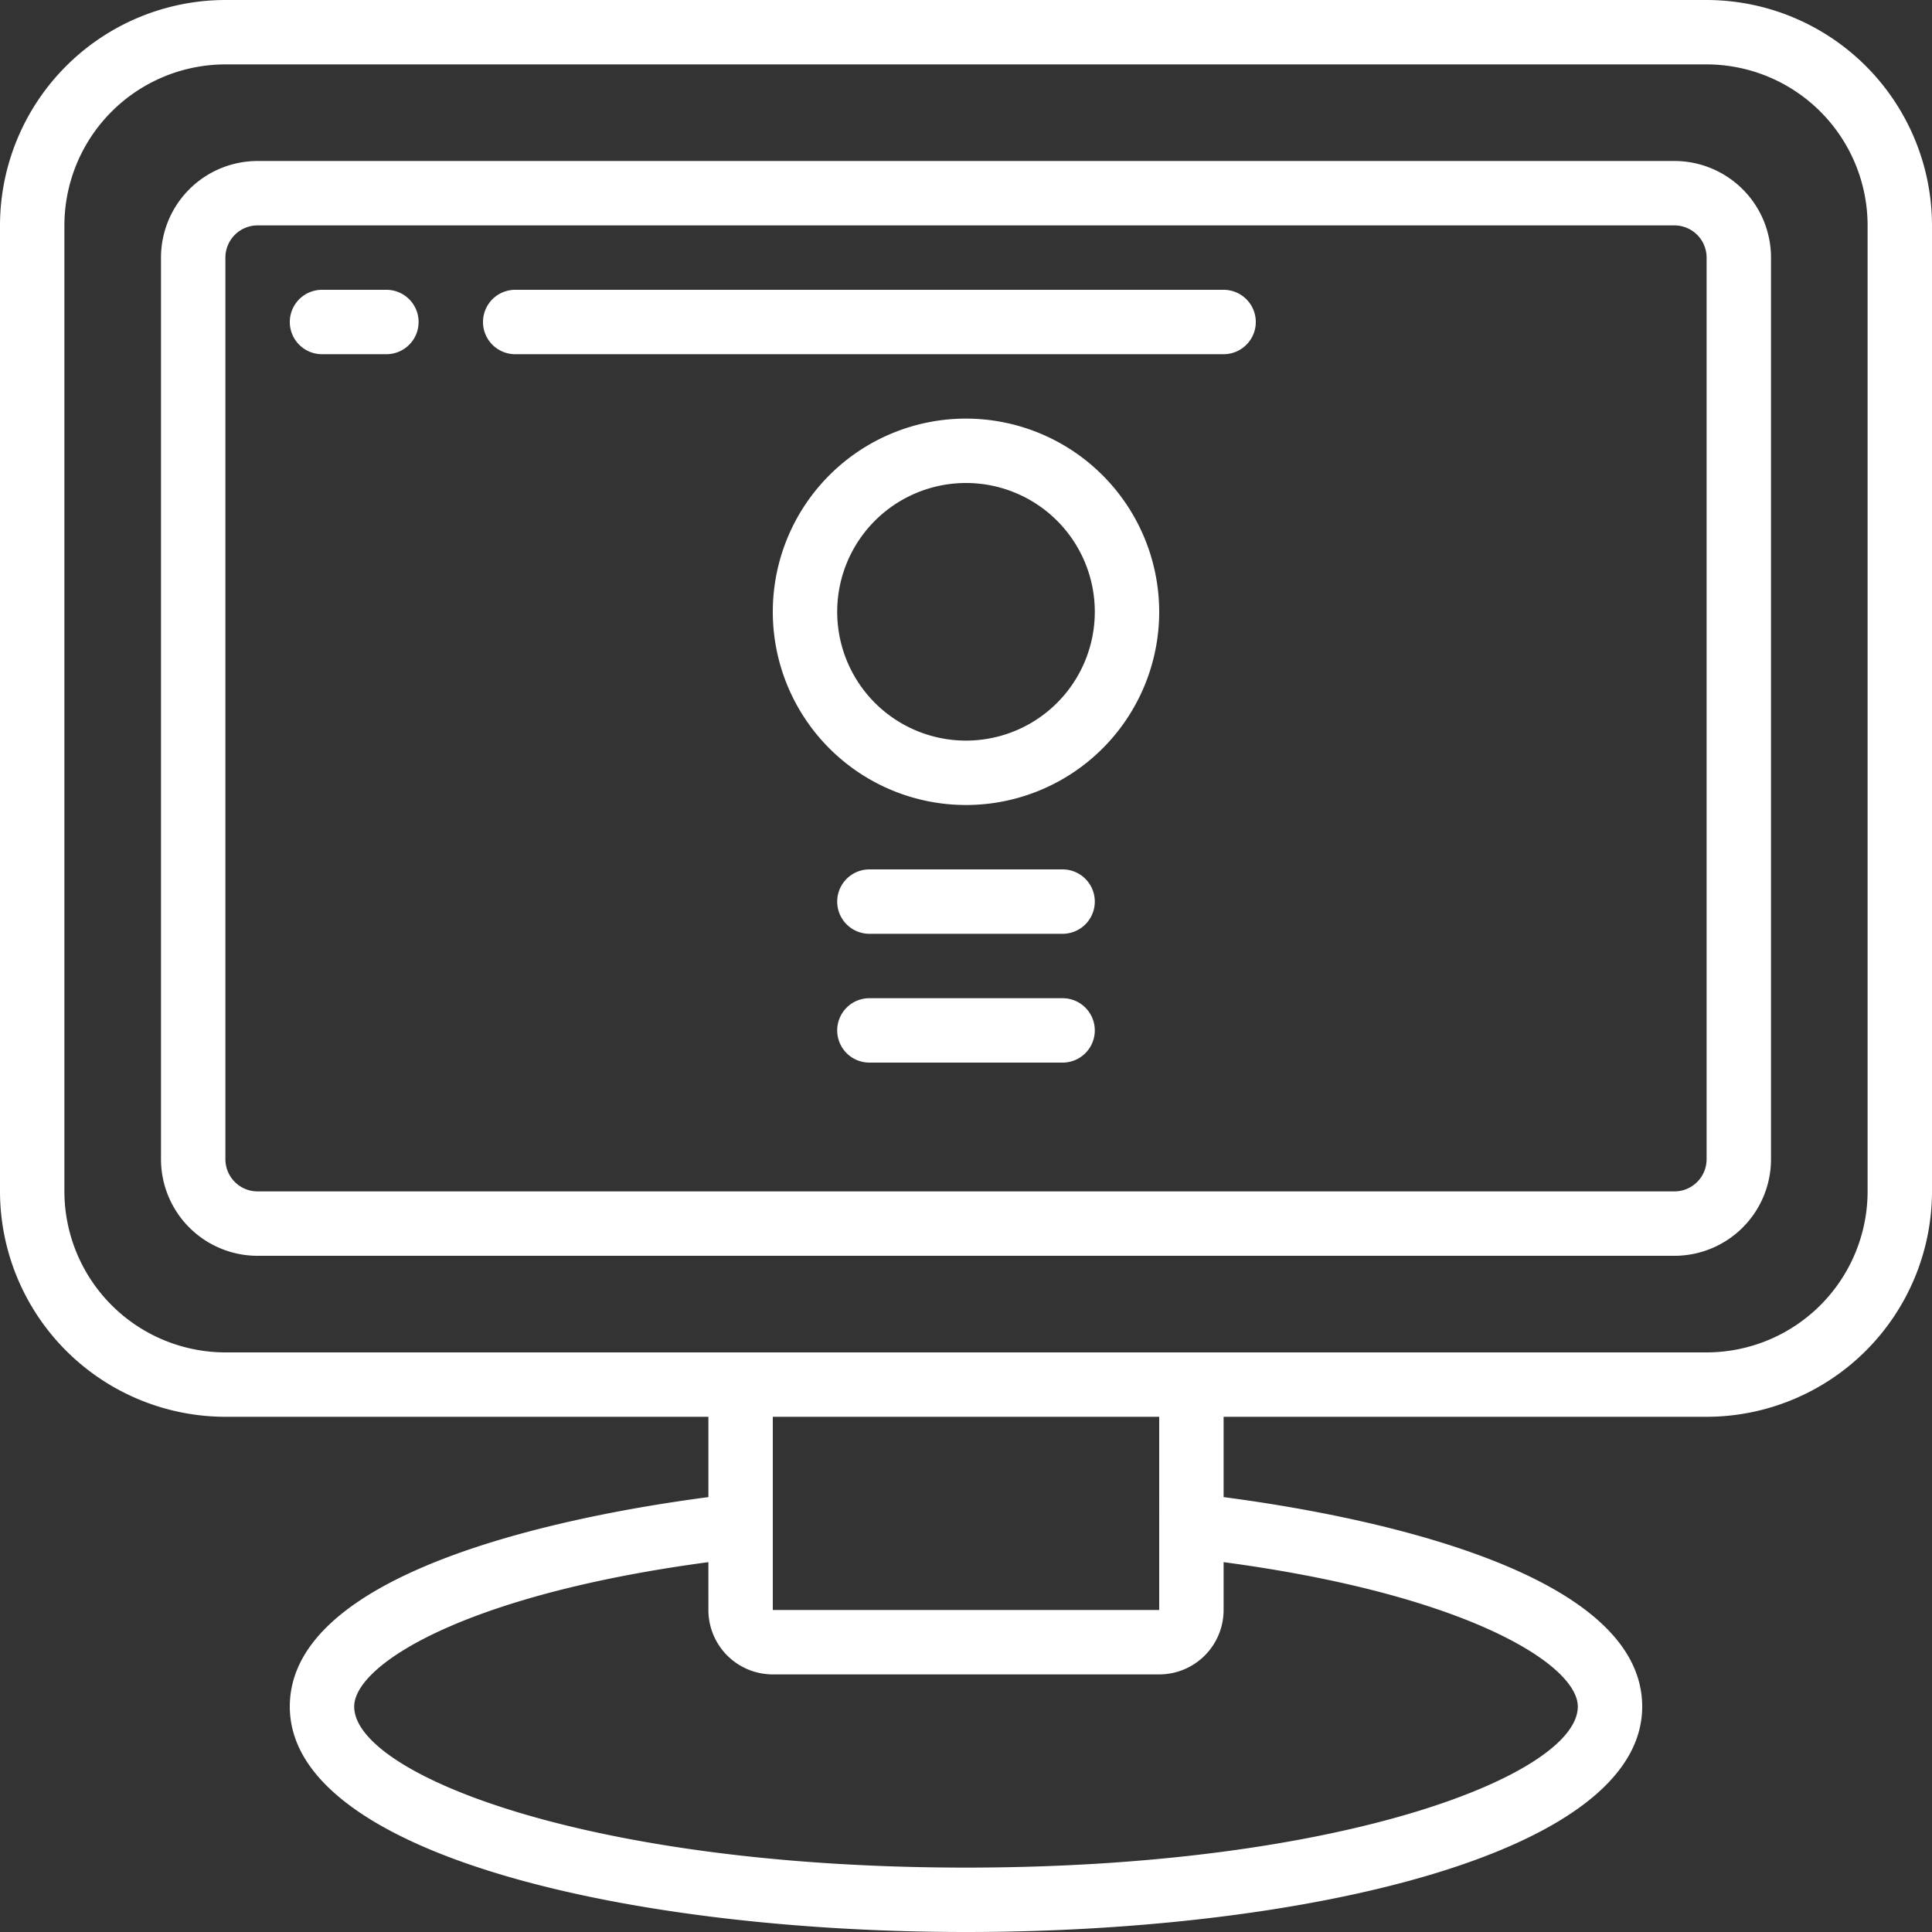 <?xml version="1.0" encoding="UTF-8"?>
<svg xmlns="http://www.w3.org/2000/svg" xmlns:xlink="http://www.w3.org/1999/xlink" version="1.1" width="512" height="512" x="0" y="0" viewBox="0 0 60 60" style="enable-background:new 0 0 512 512" xml:space="preserve" class="">
  <rect x="0" y="0" width="60" height="60" fill="#333333" stroke="none"/>
  <g>
    <path d="M53 0H7a7.009 7.009 0 0 0-7 7v30a7.009 7.009 0 0 0 7 7h15v2.494C18.039 47.012 9 48.67 9 53c0 4.6 10.564 7 21 7s21-2.4 21-7c0-4.33-9.039-5.988-13-6.506V44h15a7.009 7.009 0 0 0 7-7V7a7.009 7.009 0 0 0-7-7zm-4 53c0 2.088-7.229 5-19 5s-19-2.912-19-5c0-1.3 3.431-3.476 11-4.486V50a2 2 0 0 0 2 2h12a2 2 0 0 0 2-2v-1.486C45.569 49.524 49 51.7 49 53zm-13-3H24v-6h12zm22-13a5.006 5.006 0 0 1-5 5H7a5.006 5.006 0 0 1-5-5V7a5.006 5.006 0 0 1 5-5h46a5.006 5.006 0 0 1 5 5z" fill="#ffffff" opacity="1" data-original="#000000" class=""></path>
    <path d="M52 5H8a3 3 0 0 0-3 3v28a3 3 0 0 0 3 3h44a3 3 0 0 0 3-3V8a3 3 0 0 0-3-3zm1 31a1 1 0 0 1-1 1H8a1 1 0 0 1-1-1V8a1 1 0 0 1 1-1h44a1 1 0 0 1 1 1z" fill="#ffffff" opacity="1" data-original="#000000" class=""></path>
    <path d="M12 9h-2a1 1 0 0 0 0 2h2a1 1 0 0 0 0-2zM38 9H16a1 1 0 0 0 0 2h22a1 1 0 0 0 0-2zM30 13a6 6 0 1 0 6 6 6.006 6.006 0 0 0-6-6zm0 10a4 4 0 1 1 4-4 4 4 0 0 1-4 4zM33 27h-6a1 1 0 0 0 0 2h6a1 1 0 0 0 0-2zM33 31h-6a1 1 0 0 0 0 2h6a1 1 0 0 0 0-2z" fill="#ffffff" opacity="1" data-original="#000000" class=""></path>
  </g>
</svg>
